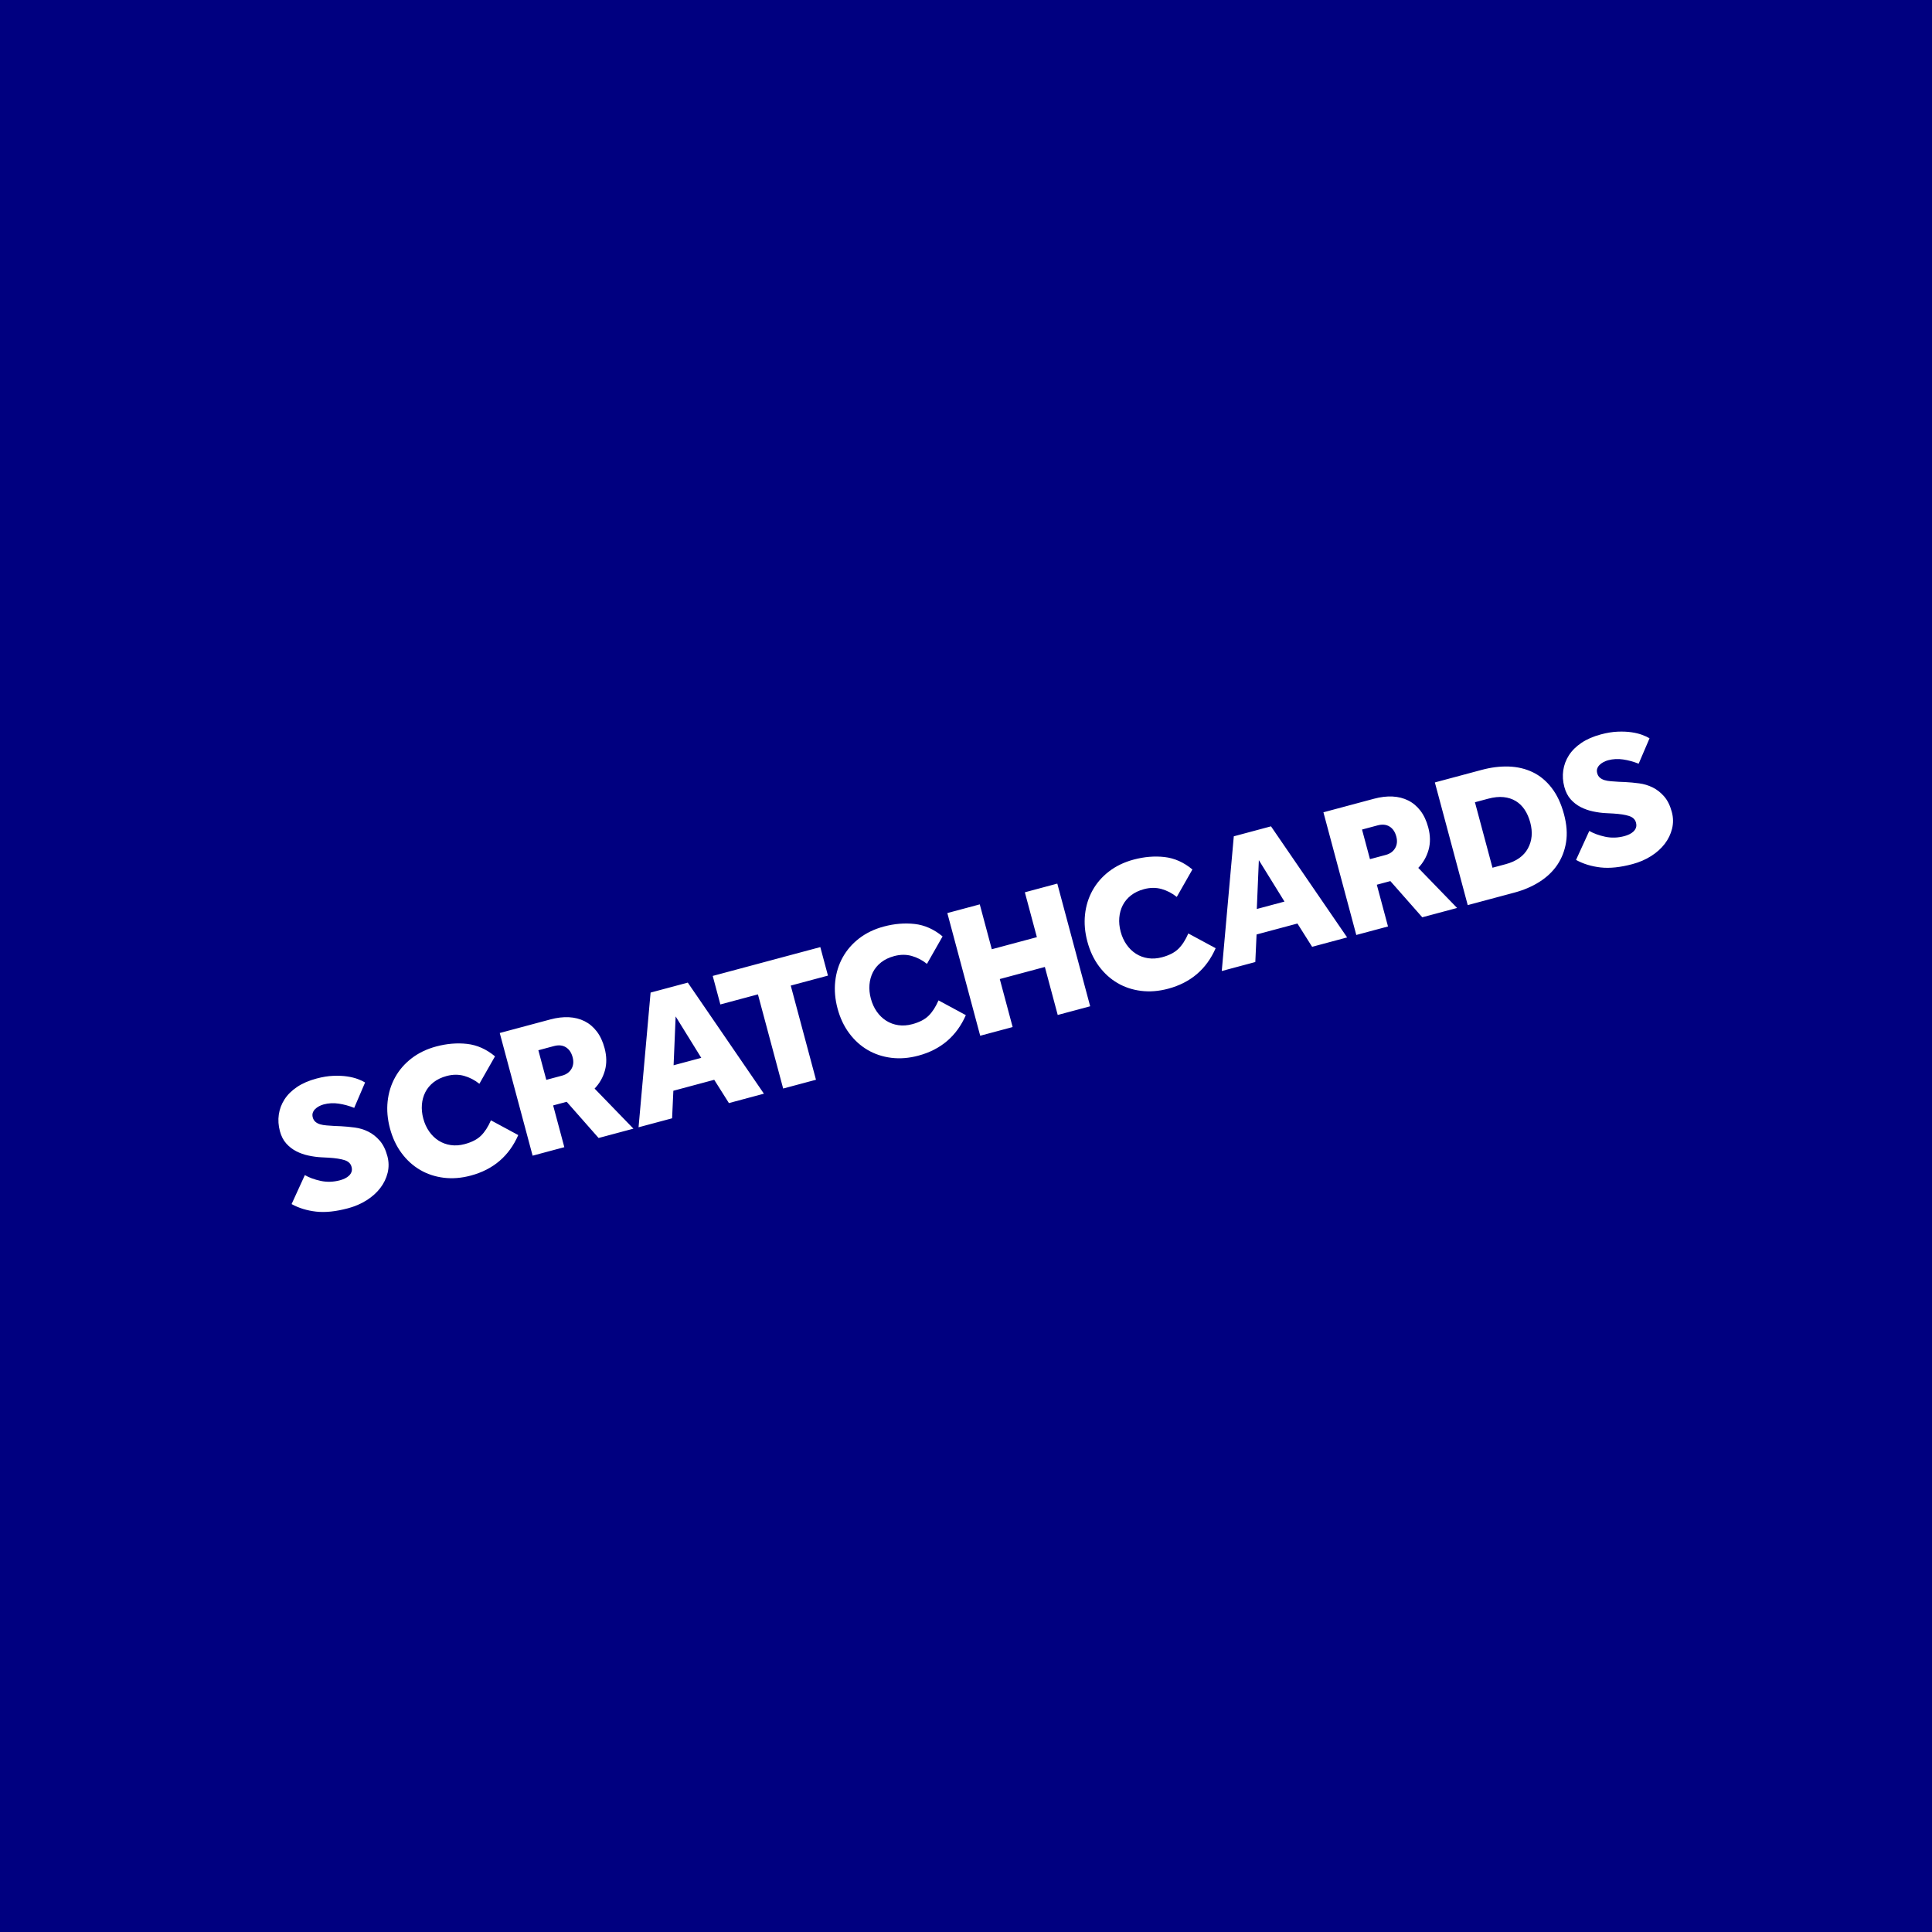 <?xml version="1.0" encoding="UTF-8"?>
<svg width="159px" height="159px" viewBox="0 0 159 159" version="1.1" xmlns="http://www.w3.org/2000/svg" xmlns:xlink="http://www.w3.org/1999/xlink">
    <rect x="0" y="0" width="159" height="159" fill="#808080" stroke="none"/>
    <!-- Generator: Sketch 55.2 (78181) - https://sketchapp.com -->
    <title>Scratch_Misuse_01@2x</title>
    <desc>Created with Sketch.</desc>
    <defs>
        <rect id="path-1" x="0" y="0" width="159" height="159"></rect>
        <path d="M2.635,7.927 C2.926,8.22 3.306,8.486 3.775,8.727 C4.243,8.967 4.759,9.087 5.321,9.087 C5.456,9.087 5.597,9.074 5.742,9.048 C5.888,9.022 6.018,8.977 6.133,8.914 C6.247,8.852 6.341,8.768 6.414,8.664 C6.487,8.56 6.523,8.424 6.523,8.256 C6.523,7.985 6.385,7.76 6.109,7.583 C5.833,7.405 5.43,7.228 4.899,7.05 L4.321,6.862 C3.998,6.758 3.673,6.622 3.345,6.454 C3.017,6.288 2.723,6.086 2.463,5.851 C2.203,5.616 1.992,5.339 1.831,5.021 C1.669,4.702 1.588,4.329 1.588,3.9 C1.588,3.42 1.677,2.973 1.854,2.561 C2.031,2.148 2.289,1.788 2.627,1.479 C2.965,1.171 3.384,0.931 3.884,0.759 C4.384,0.586 4.962,0.5 5.617,0.5 C6.127,0.5 6.591,0.547 7.007,0.641 C7.424,0.735 7.788,0.85 8.1,0.986 C8.413,1.122 8.678,1.268 8.897,1.425 C9.115,1.581 9.282,1.722 9.396,1.848 L7.991,3.634 C7.626,3.362 7.247,3.14 6.851,2.968 C6.455,2.795 6.049,2.709 5.633,2.709 C5.498,2.709 5.362,2.725 5.227,2.756 C5.092,2.788 4.969,2.835 4.86,2.897 C4.751,2.96 4.662,3.041 4.595,3.14 C4.527,3.24 4.493,3.362 4.493,3.509 C4.493,3.665 4.532,3.801 4.61,3.916 C4.688,4.031 4.795,4.13 4.93,4.214 C5.066,4.297 5.229,4.373 5.422,4.441 C5.615,4.509 5.82,4.58 6.039,4.653 L6.539,4.809 C6.893,4.924 7.252,5.057 7.616,5.209 C7.981,5.36 8.309,5.564 8.6,5.82 C8.891,6.076 9.131,6.395 9.318,6.776 C9.506,7.157 9.6,7.624 9.6,8.178 C9.6,8.659 9.487,9.102 9.264,9.51 C9.04,9.917 8.738,10.267 8.358,10.56 C7.978,10.852 7.53,11.08 7.015,11.242 C6.5,11.403 5.951,11.484 5.368,11.484 C4.326,11.484 3.455,11.346 2.752,11.069 C2.049,10.792 1.453,10.419 0.964,9.949 L2.635,7.927 Z M20.452,9.291 C19.276,10.763 17.73,11.5 15.815,11.5 C15.013,11.5 14.279,11.364 13.613,11.093 C12.946,10.821 12.376,10.445 11.903,9.964 C11.429,9.484 11.059,8.91 10.794,8.241 C10.528,7.572 10.396,6.836 10.396,6.031 C10.396,5.238 10.526,4.504 10.786,3.83 C11.046,3.156 11.416,2.571 11.895,2.075 C12.374,1.579 12.946,1.192 13.613,0.915 C14.279,0.639 15.013,0.5 15.815,0.5 C16.72,0.5 17.558,0.651 18.329,0.954 C19.099,1.257 19.75,1.785 20.281,2.537 L18.454,4.386 C18.162,3.989 17.813,3.671 17.407,3.43 C17.001,3.19 16.538,3.07 16.018,3.07 C15.58,3.07 15.19,3.143 14.846,3.289 C14.503,3.436 14.214,3.639 13.98,3.9 C13.745,4.161 13.566,4.467 13.441,4.817 C13.316,5.167 13.254,5.546 13.254,5.953 C13.254,6.371 13.318,6.757 13.449,7.113 C13.579,7.468 13.763,7.776 14.003,8.037 C14.242,8.298 14.531,8.502 14.87,8.648 C15.208,8.795 15.585,8.868 16.002,8.868 C16.606,8.868 17.098,8.761 17.478,8.546 C17.857,8.332 18.23,7.995 18.594,7.536 L20.452,9.291 Z M21.155,0.782 L25.465,0.782 C26.027,0.782 26.535,0.855 26.988,1.001 C27.441,1.148 27.828,1.365 28.151,1.652 C28.474,1.939 28.724,2.297 28.901,2.725 C29.078,3.153 29.166,3.65 29.166,4.214 C29.166,4.903 29.015,5.501 28.713,6.008 C28.411,6.515 28.011,6.919 27.511,7.222 L29.744,11.234 L26.777,11.234 L25.012,7.677 L23.857,7.677 L23.857,11.234 L21.155,11.234 L21.155,0.782 Z M25.2,5.499 C25.564,5.499 25.861,5.387 26.09,5.162 C26.319,4.937 26.433,4.637 26.433,4.261 C26.433,3.864 26.324,3.55 26.105,3.321 C25.887,3.091 25.58,2.976 25.184,2.976 L23.857,2.976 L23.857,5.499 L25.2,5.499 Z M34.007,0.782 L37.177,0.782 L40.862,11.234 L37.88,11.234 L37.208,9.071 L33.726,9.071 L33.039,11.234 L30.181,11.234 L34.007,0.782 Z M36.646,7.05 L35.491,3.211 L34.288,7.05 L36.646,7.05 Z M42.502,3.211 L39.301,3.211 L39.301,0.782 L48.468,0.782 L48.468,3.211 L45.298,3.211 L45.298,11.234 L42.502,11.234 L42.502,3.211 Z M58.587,9.291 C57.41,10.763 55.864,11.5 53.949,11.5 C53.147,11.5 52.413,11.364 51.747,11.093 C51.081,10.821 50.511,10.445 50.037,9.964 C49.563,9.484 49.194,8.91 48.928,8.241 C48.663,7.572 48.53,6.836 48.53,6.031 C48.53,5.238 48.66,4.504 48.921,3.83 C49.181,3.156 49.55,2.571 50.029,2.075 C50.508,1.579 51.081,1.192 51.747,0.915 C52.413,0.639 53.147,0.5 53.949,0.5 C54.855,0.5 55.693,0.651 56.463,0.954 C57.233,1.257 57.884,1.785 58.415,2.537 L56.588,4.386 C56.297,3.989 55.948,3.671 55.542,3.43 C55.136,3.19 54.672,3.07 54.152,3.07 C53.715,3.07 53.324,3.143 52.981,3.289 C52.637,3.436 52.348,3.639 52.114,3.9 C51.88,4.161 51.7,4.467 51.575,4.817 C51.45,5.167 51.388,5.546 51.388,5.953 C51.388,6.371 51.453,6.757 51.583,7.113 C51.713,7.468 51.898,7.776 52.137,8.037 C52.377,8.298 52.666,8.502 53.004,8.648 C53.342,8.795 53.72,8.868 54.136,8.868 C54.74,8.868 55.232,8.761 55.612,8.546 C55.992,8.332 56.364,7.995 56.729,7.536 L58.587,9.291 Z M59.29,0.782 L62.054,0.782 L62.054,4.605 L65.895,4.605 L65.895,0.782 L68.659,0.782 L68.659,11.234 L65.895,11.234 L65.895,7.144 L62.054,7.144 L62.054,11.234 L59.29,11.234 L59.29,0.782 Z M79.871,9.291 C78.695,10.763 77.149,11.5 75.233,11.5 C74.432,11.5 73.698,11.364 73.032,11.093 C72.365,10.821 71.795,10.445 71.322,9.964 C70.848,9.484 70.478,8.91 70.213,8.241 C69.947,7.572 69.815,6.836 69.815,6.031 C69.815,5.238 69.945,4.504 70.205,3.83 C70.465,3.156 70.835,2.571 71.314,2.075 C71.792,1.579 72.365,1.192 73.032,0.915 C73.698,0.639 74.432,0.5 75.233,0.5 C76.139,0.5 76.977,0.651 77.748,0.954 C78.518,1.257 79.169,1.785 79.7,2.537 L77.873,4.386 C77.581,3.989 77.232,3.671 76.826,3.43 C76.42,3.19 75.957,3.07 75.436,3.07 C74.999,3.07 74.609,3.143 74.265,3.289 C73.922,3.436 73.633,3.639 73.398,3.9 C73.164,4.161 72.985,4.467 72.86,4.817 C72.735,5.167 72.672,5.546 72.672,5.953 C72.672,6.371 72.737,6.757 72.868,7.113 C72.998,7.468 73.182,7.776 73.422,8.037 C73.661,8.298 73.95,8.502 74.289,8.648 C74.627,8.795 75.004,8.868 75.421,8.868 C76.024,8.868 76.516,8.761 76.896,8.546 C77.277,8.332 77.649,7.995 78.013,7.536 L79.871,9.291 Z M83.697,0.782 L86.867,0.782 L90.553,11.234 L87.57,11.234 L86.898,9.071 L83.416,9.071 L82.729,11.234 L79.871,11.234 L83.697,0.782 Z M86.336,7.05 L85.181,3.211 L83.978,7.05 L86.336,7.05 Z M91.333,0.782 L95.643,0.782 C96.206,0.782 96.713,0.855 97.166,1.001 C97.619,1.148 98.006,1.365 98.329,1.652 C98.652,1.939 98.902,2.297 99.079,2.725 C99.256,3.153 99.344,3.65 99.344,4.214 C99.344,4.903 99.193,5.501 98.891,6.008 C98.589,6.515 98.189,6.919 97.689,7.222 L99.922,11.234 L96.955,11.234 L95.19,7.677 L94.035,7.677 L94.035,11.234 L91.333,11.234 L91.333,0.782 Z M95.378,5.499 C95.742,5.499 96.039,5.387 96.268,5.162 C96.497,4.937 96.611,4.637 96.611,4.261 C96.611,3.864 96.502,3.55 96.284,3.321 C96.065,3.091 95.758,2.976 95.362,2.976 L94.035,2.976 L94.035,5.499 L95.378,5.499 Z M100.828,0.782 L104.826,0.782 C105.627,0.782 106.369,0.887 107.051,1.095 C107.732,1.305 108.323,1.623 108.823,2.051 C109.323,2.48 109.713,3.028 109.994,3.697 C110.275,4.365 110.416,5.154 110.416,6.063 C110.416,6.93 110.273,7.685 109.986,8.327 C109.7,8.969 109.307,9.507 108.808,9.941 C108.308,10.375 107.714,10.698 107.027,10.913 C106.34,11.127 105.601,11.234 104.81,11.234 L100.828,11.234 L100.828,0.782 Z M104.716,8.789 C105.622,8.789 106.322,8.531 106.817,8.013 C107.311,7.496 107.558,6.825 107.558,6 C107.558,5.582 107.501,5.204 107.386,4.864 C107.272,4.525 107.098,4.232 106.863,3.986 C106.629,3.741 106.335,3.55 105.981,3.415 C105.627,3.279 105.205,3.211 104.716,3.211 L103.592,3.211 L103.592,8.789 L104.716,8.789 Z M112.071,7.927 C112.363,8.22 112.743,8.486 113.211,8.727 C113.68,8.967 114.195,9.087 114.757,9.087 C114.892,9.087 115.033,9.074 115.179,9.048 C115.325,9.022 115.455,8.977 115.569,8.914 C115.684,8.852 115.778,8.768 115.851,8.664 C115.923,8.56 115.96,8.424 115.96,8.256 C115.96,7.985 115.822,7.76 115.546,7.583 C115.27,7.405 114.867,7.228 114.336,7.05 L113.758,6.862 C113.435,6.758 113.11,6.622 112.782,6.454 C112.454,6.288 112.16,6.086 111.9,5.851 C111.639,5.616 111.428,5.339 111.267,5.021 C111.106,4.702 111.025,4.329 111.025,3.9 C111.025,3.42 111.113,2.973 111.291,2.561 C111.467,2.148 111.725,1.788 112.063,1.479 C112.402,1.171 112.821,0.931 113.321,0.759 C113.82,0.586 114.398,0.5 115.054,0.5 C115.564,0.5 116.027,0.547 116.444,0.641 C116.86,0.735 117.225,0.85 117.537,0.986 C117.849,1.122 118.115,1.268 118.333,1.425 C118.552,1.581 118.718,1.722 118.833,1.848 L117.428,3.634 C117.063,3.362 116.683,3.14 116.288,2.968 C115.892,2.795 115.486,2.709 115.07,2.709 C114.934,2.709 114.799,2.725 114.664,2.756 C114.528,2.788 114.406,2.835 114.297,2.897 C114.187,2.96 114.099,3.041 114.031,3.14 C113.963,3.24 113.93,3.362 113.93,3.509 C113.93,3.665 113.969,3.801 114.047,3.916 C114.125,4.031 114.232,4.13 114.367,4.214 C114.502,4.297 114.666,4.373 114.859,4.441 C115.051,4.509 115.257,4.58 115.476,4.653 L115.975,4.809 C116.329,4.924 116.688,5.057 117.053,5.209 C117.417,5.36 117.745,5.564 118.037,5.82 C118.328,6.076 118.568,6.395 118.755,6.776 C118.942,7.157 119.036,7.624 119.036,8.178 C119.036,8.659 118.924,9.102 118.7,9.51 C118.476,9.917 118.175,10.267 117.795,10.56 C117.415,10.852 116.967,11.08 116.452,11.242 C115.936,11.403 115.387,11.484 114.804,11.484 C113.763,11.484 112.891,11.346 112.189,11.069 C111.486,10.792 110.89,10.419 110.4,9.949 L112.071,7.927 Z" id="path-3"></path>
    </defs>
    <g id="Scratch-Cards-✅" stroke="none" stroke-width="1" fill="none" fill-rule="evenodd">
        <g id="Misuse-Copy">
            <g id="Scratch_Misuse_01">
                <mask id="mask-2" fill="white">
                    <use xlink:href="#path-1"></use>
                </mask>
                <use id="Rectangle" fill="#000080" xlink:href="#path-1"></use>
                <g id="Logos-/-Games-/-Lotto-/-Centre" mask="url(#mask-2)">
                    <g transform="translate(80, 80) rotate(-15) translate(-80, -80) translate(20, 74)">
                        <mask id="mask-4" fill="white">
                            <use xlink:href="#path-3"></use>
                        </mask>
                        <use id="Combined-Shape" stroke="none" fill="#FFFFFF" fill-rule="evenodd" xlink:href="#path-3"></use>
                    </g>
                </g>
            </g>
        </g>
    </g>
</svg>